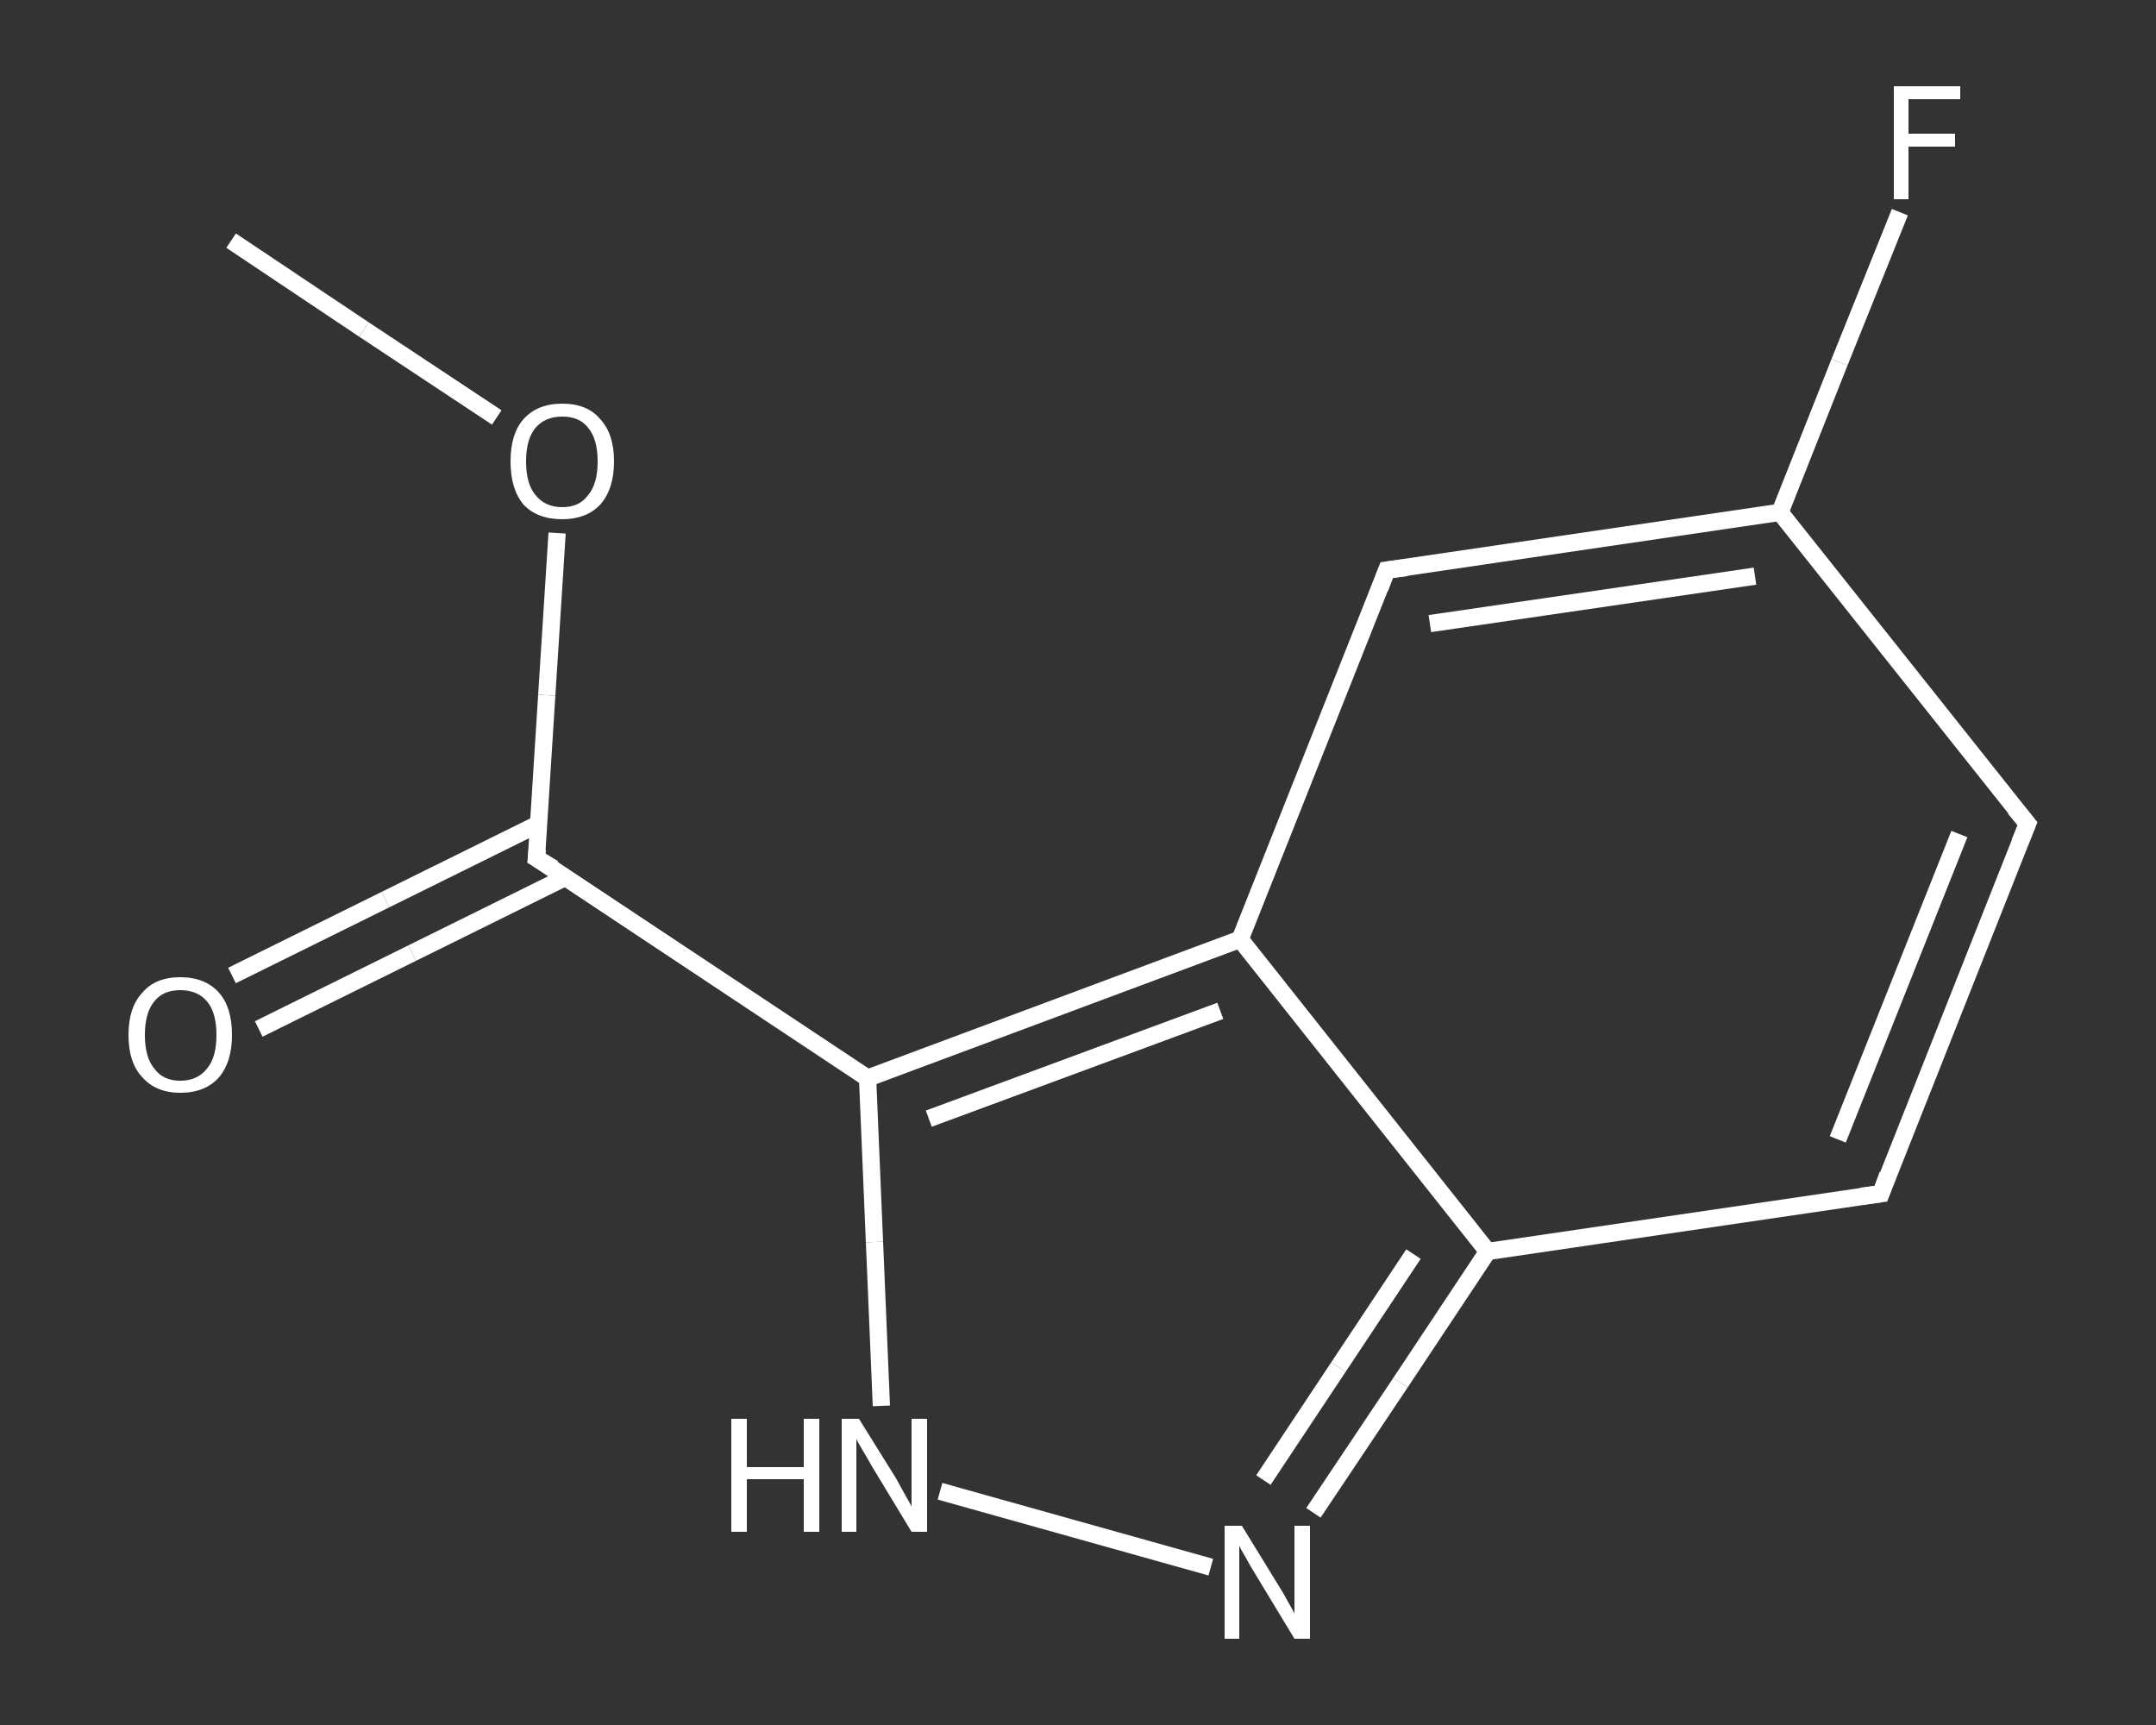 <?xml version='1.0' encoding='iso-8859-1'?>
<svg version='1.1' baseProfile='full'
              xmlns='http://www.w3.org/2000/svg'
                      xmlns:rdkit='http://www.rdkit.org/xml'
                      xmlns:xlink='http://www.w3.org/1999/xlink'
                  xml:space='preserve'
width='250px' height='200px' viewBox='0 0 250 200'>
<rect x="0" y="0" width="250" height="200" fill="#333333" stroke="none"/>
<!-- END OF HEADER -->
<rect style='opacity:1.0;fill:transparent;stroke:none' width='250.0' height='200.0' x='0.0' y='0.0'> </rect>
<path class='bond-0 atom-0 atom-1' d='M 26.8,27.9 L 42.2,38.2' style='fill:none;fill-rule:evenodd;stroke:#FFFFFF;stroke-width:2.0px;stroke-linecap:butt;stroke-linejoin:miter;stroke-opacity:1' />
<path class='bond-0 atom-0 atom-1' d='M 42.2,38.2 L 57.6,48.4' style='fill:none;fill-rule:evenodd;stroke:#FFFFFF;stroke-width:2.0px;stroke-linecap:butt;stroke-linejoin:miter;stroke-opacity:1' />
<path class='bond-1 atom-1 atom-2' d='M 64.6,61.8 L 63.4,80.6' style='fill:none;fill-rule:evenodd;stroke:#FFFFFF;stroke-width:2.0px;stroke-linecap:butt;stroke-linejoin:miter;stroke-opacity:1' />
<path class='bond-1 atom-1 atom-2' d='M 63.4,80.6 L 62.2,99.5' style='fill:none;fill-rule:evenodd;stroke:#FFFFFF;stroke-width:2.0px;stroke-linecap:butt;stroke-linejoin:miter;stroke-opacity:1' />
<path class='bond-2 atom-2 atom-3' d='M 62.5,95.5 L 44.7,104.3' style='fill:none;fill-rule:evenodd;stroke:#FFFFFF;stroke-width:2.0px;stroke-linecap:butt;stroke-linejoin:miter;stroke-opacity:1' />
<path class='bond-2 atom-2 atom-3' d='M 44.7,104.3 L 26.9,113.1' style='fill:none;fill-rule:evenodd;stroke:#FFFFFF;stroke-width:2.0px;stroke-linecap:butt;stroke-linejoin:miter;stroke-opacity:1' />
<path class='bond-2 atom-2 atom-3' d='M 65.6,101.7 L 47.8,110.5' style='fill:none;fill-rule:evenodd;stroke:#FFFFFF;stroke-width:2.0px;stroke-linecap:butt;stroke-linejoin:miter;stroke-opacity:1' />
<path class='bond-2 atom-2 atom-3' d='M 47.8,110.5 L 30.0,119.3' style='fill:none;fill-rule:evenodd;stroke:#FFFFFF;stroke-width:2.0px;stroke-linecap:butt;stroke-linejoin:miter;stroke-opacity:1' />
<path class='bond-3 atom-2 atom-4' d='M 62.2,99.5 L 100.6,125.0' style='fill:none;fill-rule:evenodd;stroke:#FFFFFF;stroke-width:2.0px;stroke-linecap:butt;stroke-linejoin:miter;stroke-opacity:1' />
<path class='bond-4 atom-4 atom-5' d='M 100.6,125.0 L 101.4,144.0' style='fill:none;fill-rule:evenodd;stroke:#FFFFFF;stroke-width:2.0px;stroke-linecap:butt;stroke-linejoin:miter;stroke-opacity:1' />
<path class='bond-4 atom-4 atom-5' d='M 101.4,144.0 L 102.2,163.0' style='fill:none;fill-rule:evenodd;stroke:#FFFFFF;stroke-width:2.0px;stroke-linecap:butt;stroke-linejoin:miter;stroke-opacity:1' />
<path class='bond-5 atom-5 atom-6' d='M 109.0,172.9 L 140.4,181.7' style='fill:none;fill-rule:evenodd;stroke:#FFFFFF;stroke-width:2.0px;stroke-linecap:butt;stroke-linejoin:miter;stroke-opacity:1' />
<path class='bond-6 atom-6 atom-7' d='M 152.3,175.4 L 162.4,160.3' style='fill:none;fill-rule:evenodd;stroke:#FFFFFF;stroke-width:2.0px;stroke-linecap:butt;stroke-linejoin:miter;stroke-opacity:1' />
<path class='bond-6 atom-6 atom-7' d='M 162.4,160.3 L 172.5,145.1' style='fill:none;fill-rule:evenodd;stroke:#FFFFFF;stroke-width:2.0px;stroke-linecap:butt;stroke-linejoin:miter;stroke-opacity:1' />
<path class='bond-6 atom-6 atom-7' d='M 146.5,171.6 L 155.2,158.5' style='fill:none;fill-rule:evenodd;stroke:#FFFFFF;stroke-width:2.0px;stroke-linecap:butt;stroke-linejoin:miter;stroke-opacity:1' />
<path class='bond-6 atom-6 atom-7' d='M 155.2,158.5 L 163.9,145.4' style='fill:none;fill-rule:evenodd;stroke:#FFFFFF;stroke-width:2.0px;stroke-linecap:butt;stroke-linejoin:miter;stroke-opacity:1' />
<path class='bond-7 atom-7 atom-8' d='M 172.5,145.1 L 218.1,138.4' style='fill:none;fill-rule:evenodd;stroke:#FFFFFF;stroke-width:2.0px;stroke-linecap:butt;stroke-linejoin:miter;stroke-opacity:1' />
<path class='bond-8 atom-8 atom-9' d='M 218.1,138.4 L 235.1,95.5' style='fill:none;fill-rule:evenodd;stroke:#FFFFFF;stroke-width:2.0px;stroke-linecap:butt;stroke-linejoin:miter;stroke-opacity:1' />
<path class='bond-8 atom-8 atom-9' d='M 213.1,132.1 L 227.2,96.7' style='fill:none;fill-rule:evenodd;stroke:#FFFFFF;stroke-width:2.0px;stroke-linecap:butt;stroke-linejoin:miter;stroke-opacity:1' />
<path class='bond-9 atom-9 atom-10' d='M 235.1,95.5 L 206.4,59.4' style='fill:none;fill-rule:evenodd;stroke:#FFFFFF;stroke-width:2.0px;stroke-linecap:butt;stroke-linejoin:miter;stroke-opacity:1' />
<path class='bond-10 atom-10 atom-11' d='M 206.4,59.4 L 213.3,42.0' style='fill:none;fill-rule:evenodd;stroke:#FFFFFF;stroke-width:2.0px;stroke-linecap:butt;stroke-linejoin:miter;stroke-opacity:1' />
<path class='bond-10 atom-10 atom-11' d='M 213.3,42.0 L 220.3,24.6' style='fill:none;fill-rule:evenodd;stroke:#FFFFFF;stroke-width:2.0px;stroke-linecap:butt;stroke-linejoin:miter;stroke-opacity:1' />
<path class='bond-11 atom-10 atom-12' d='M 206.4,59.4 L 160.8,66.1' style='fill:none;fill-rule:evenodd;stroke:#FFFFFF;stroke-width:2.0px;stroke-linecap:butt;stroke-linejoin:miter;stroke-opacity:1' />
<path class='bond-11 atom-10 atom-12' d='M 203.5,66.8 L 165.8,72.3' style='fill:none;fill-rule:evenodd;stroke:#FFFFFF;stroke-width:2.0px;stroke-linecap:butt;stroke-linejoin:miter;stroke-opacity:1' />
<path class='bond-12 atom-12 atom-13' d='M 160.8,66.1 L 143.8,108.9' style='fill:none;fill-rule:evenodd;stroke:#FFFFFF;stroke-width:2.0px;stroke-linecap:butt;stroke-linejoin:miter;stroke-opacity:1' />
<path class='bond-13 atom-13 atom-4' d='M 143.8,108.9 L 100.6,125.0' style='fill:none;fill-rule:evenodd;stroke:#FFFFFF;stroke-width:2.0px;stroke-linecap:butt;stroke-linejoin:miter;stroke-opacity:1' />
<path class='bond-13 atom-13 atom-4' d='M 141.5,117.2 L 107.7,129.7' style='fill:none;fill-rule:evenodd;stroke:#FFFFFF;stroke-width:2.0px;stroke-linecap:butt;stroke-linejoin:miter;stroke-opacity:1' />
<path class='bond-14 atom-13 atom-7' d='M 143.8,108.9 L 172.5,145.1' style='fill:none;fill-rule:evenodd;stroke:#FFFFFF;stroke-width:2.0px;stroke-linecap:butt;stroke-linejoin:miter;stroke-opacity:1' />
<path d='M 62.3,98.5 L 62.2,99.5 L 64.2,100.7' style='fill:none;stroke:#FFFFFF;stroke-width:2.0px;stroke-linecap:butt;stroke-linejoin:miter;stroke-opacity:1;' />
<path d='M 215.8,138.7 L 218.1,138.4 L 218.9,136.2' style='fill:none;stroke:#FFFFFF;stroke-width:2.0px;stroke-linecap:butt;stroke-linejoin:miter;stroke-opacity:1;' />
<path d='M 234.2,97.7 L 235.1,95.5 L 233.6,93.7' style='fill:none;stroke:#FFFFFF;stroke-width:2.0px;stroke-linecap:butt;stroke-linejoin:miter;stroke-opacity:1;' />
<path d='M 163.1,65.8 L 160.8,66.1 L 160.0,68.2' style='fill:none;stroke:#FFFFFF;stroke-width:2.0px;stroke-linecap:butt;stroke-linejoin:miter;stroke-opacity:1;' />
<path class='atom-1' d='M 59.2 53.5
Q 59.2 50.3, 60.7 48.6
Q 62.3 46.8, 65.2 46.8
Q 68.1 46.8, 69.6 48.6
Q 71.2 50.3, 71.2 53.5
Q 71.2 56.7, 69.6 58.5
Q 68.0 60.2, 65.2 60.2
Q 62.3 60.2, 60.7 58.5
Q 59.2 56.7, 59.2 53.5
M 65.2 58.8
Q 67.2 58.8, 68.2 57.4
Q 69.3 56.1, 69.3 53.5
Q 69.3 50.9, 68.2 49.6
Q 67.2 48.3, 65.2 48.3
Q 63.2 48.3, 62.1 49.6
Q 61.0 50.9, 61.0 53.5
Q 61.0 56.1, 62.1 57.4
Q 63.2 58.8, 65.2 58.8
' fill='#FFFFFF'/>
<path class='atom-3' d='M 14.9 120.0
Q 14.9 116.8, 16.5 115.1
Q 18.0 113.3, 20.9 113.3
Q 23.8 113.3, 25.4 115.1
Q 26.9 116.8, 26.9 120.0
Q 26.9 123.1, 25.4 124.9
Q 23.8 126.7, 20.9 126.7
Q 18.1 126.7, 16.5 124.9
Q 14.9 123.2, 14.9 120.0
M 20.9 125.3
Q 22.9 125.3, 24.0 123.9
Q 25.1 122.6, 25.1 120.0
Q 25.1 117.4, 24.0 116.1
Q 22.9 114.8, 20.9 114.8
Q 18.9 114.8, 17.9 116.1
Q 16.8 117.4, 16.8 120.0
Q 16.8 122.6, 17.9 123.9
Q 18.9 125.3, 20.9 125.3
' fill='#FFFFFF'/>
<path class='atom-5' d='M 84.8 164.5
L 86.6 164.5
L 86.6 170.1
L 93.2 170.1
L 93.2 164.5
L 95.0 164.5
L 95.0 177.6
L 93.2 177.6
L 93.2 171.5
L 86.6 171.5
L 86.6 177.6
L 84.8 177.6
L 84.8 164.5
' fill='#FFFFFF'/>
<path class='atom-5' d='M 99.6 164.5
L 103.9 171.4
Q 104.3 172.1, 105.0 173.4
Q 105.7 174.6, 105.7 174.7
L 105.7 164.5
L 107.5 164.5
L 107.5 177.6
L 105.7 177.6
L 101.1 170.0
Q 100.6 169.1, 100.0 168.1
Q 99.4 167.1, 99.3 166.8
L 99.3 177.6
L 97.6 177.6
L 97.6 164.5
L 99.6 164.5
' fill='#FFFFFF'/>
<path class='atom-6' d='M 144.0 176.9
L 148.3 183.9
Q 148.7 184.5, 149.4 185.8
Q 150.1 187.0, 150.1 187.1
L 150.1 176.9
L 151.9 176.9
L 151.9 190.0
L 150.1 190.0
L 145.5 182.4
Q 145.0 181.6, 144.4 180.5
Q 143.8 179.5, 143.7 179.2
L 143.7 190.0
L 142.0 190.0
L 142.0 176.9
L 144.0 176.9
' fill='#FFFFFF'/>
<path class='atom-11' d='M 219.6 10.0
L 227.3 10.0
L 227.3 11.5
L 221.3 11.5
L 221.3 15.5
L 226.7 15.5
L 226.7 17.0
L 221.3 17.0
L 221.3 23.1
L 219.6 23.1
L 219.6 10.0
' fill='#FFFFFF'/>
</svg>

